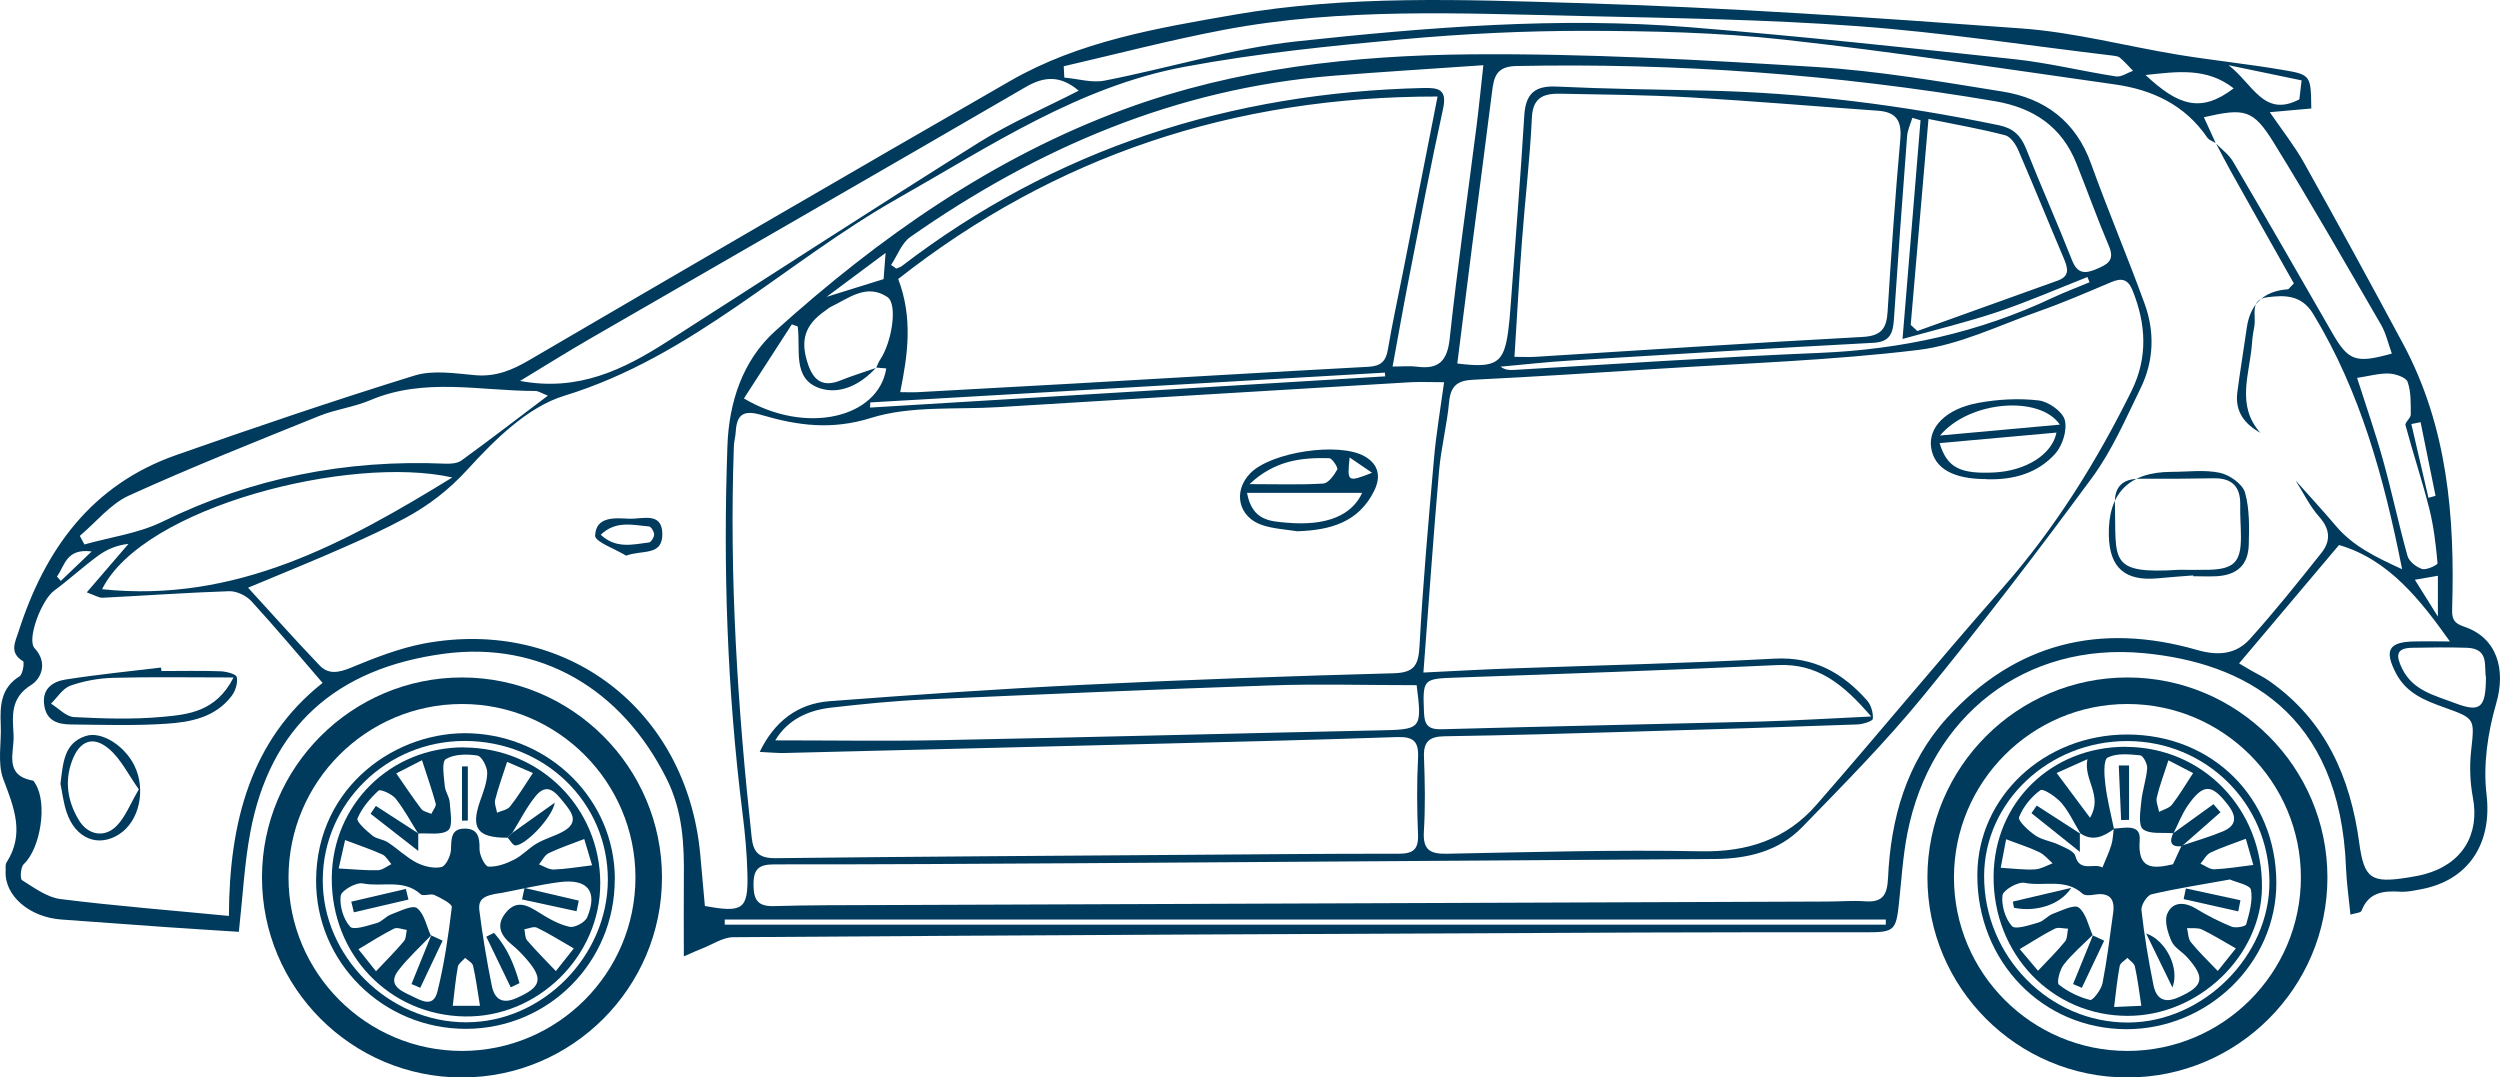 <?xml version="1.0" encoding="UTF-8"?>
<svg width="213.877px" height="92.178px" viewBox="0 0 213.877 92.178" version="1.1" xmlns="http://www.w3.org/2000/svg" xmlns:xlink="http://www.w3.org/1999/xlink">
    <title>Group</title>
    <g id="Page-1" stroke="none" stroke-width="1" fill="none" fill-rule="evenodd">
        <g id="WEB_KIMS_AUTOS_VECTOR" transform="translate(-2571.054, -200.065)" fill="#003A5D" fill-rule="nonzero">
            <g id="Group" transform="translate(2571.054, 200.065)">
                <path d="M39.523,92.178 C30.083,92.178 22.413,84.498 22.413,75.068 C22.413,65.638 30.093,57.958 39.523,57.958 C48.953,57.958 56.633,65.638 56.633,75.068 C56.633,84.498 48.953,92.178 39.523,92.178 Z M39.523,60.228 C31.343,60.228 24.683,66.888 24.683,75.068 C24.683,83.248 31.343,89.908 39.523,89.908 C47.703,89.908 54.363,83.248 54.363,75.068 C54.363,66.888 47.703,60.228 39.523,60.228 Z" id="Shape"></path>
                <path d="M182.003,92.178 C172.563,92.178 164.893,84.498 164.893,75.068 C164.893,65.638 172.573,57.958 182.003,57.958 C191.433,57.958 199.113,65.638 199.113,75.068 C199.113,84.498 191.433,92.178 182.003,92.178 Z M182.003,60.228 C173.823,60.228 167.163,66.888 167.163,75.068 C167.163,83.248 173.823,89.908 182.003,89.908 C190.183,89.908 196.843,83.248 196.843,75.068 C196.843,66.888 190.183,60.228 182.003,60.228 Z" id="Shape"></path>
                <path d="M4.873,49.328 C4.983,49.458 5.093,49.578 5.203,49.698 C6.003,48.938 6.793,48.178 7.843,47.178 C5.633,46.888 5.543,48.428 4.873,49.318 M208.563,52.758 L208.563,49.258 C207.873,49.378 207.343,49.468 206.593,49.598 C207.263,50.668 207.763,51.468 208.563,52.748 M207.753,42.588 C207.953,42.528 208.153,42.468 208.363,42.418 C207.933,40.318 207.503,38.218 207.083,36.118 C206.823,36.168 206.563,36.228 206.293,36.278 C206.783,38.378 207.263,40.478 207.753,42.578 M75.763,21.638 C74.023,22.928 72.543,24.028 70.713,25.398 C72.623,24.808 74.073,24.348 75.593,23.878 C75.643,23.288 75.683,22.648 75.763,21.638 M196.913,6.878 C194.893,6.458 192.973,6.058 190.653,5.578 C192.733,7.158 193.663,10.108 196.713,8.498 C196.763,8.088 196.813,7.618 196.903,6.878 M183.553,6.418 C186.383,9.068 188.313,9.678 191.093,7.558 C188.793,5.748 186.233,6.128 183.553,6.418 M74.453,34.428 C74.453,34.578 74.443,34.728 74.433,34.868 C89.123,33.978 103.813,33.088 118.503,32.198 C118.503,32.088 118.493,31.988 118.483,31.878 C103.803,32.728 89.133,33.578 74.453,34.428 M212.683,57.978 C212.473,57.108 213.033,55.488 211.053,55.418 C209.493,55.368 207.933,55.388 206.363,55.418 C204.973,55.438 204.963,56.088 205.493,57.178 C206.423,59.098 208.293,59.488 210.013,60.148 C212.163,60.968 212.663,60.598 212.673,57.988 M201.653,32.338 C202.433,34.778 203.223,37.038 203.863,39.338 C204.623,42.058 205.203,44.838 205.963,47.558 C206.093,48.028 206.723,48.528 207.223,48.678 C207.593,48.788 208.543,48.328 208.533,48.188 C208.393,46.628 208.213,45.058 207.833,43.538 C207.223,41.128 206.433,38.778 205.793,36.378 C205.723,36.138 206.243,35.778 206.243,35.478 C206.243,34.528 206.273,33.528 205.973,32.668 C205.833,32.278 204.933,31.978 204.363,31.958 C203.493,31.928 202.623,32.188 201.653,32.328 M164.303,10.288 C164.073,10.218 163.843,10.148 163.603,10.078 C163.443,10.608 163.193,11.128 163.153,11.658 C162.753,16.888 162.373,22.128 162.023,27.358 C161.943,28.518 161.673,29.258 160.263,29.328 C151.643,29.788 143.033,30.308 134.423,30.838 C132.403,30.958 130.383,31.188 128.373,31.368 C128.763,31.658 129.133,31.668 129.493,31.648 C138.233,31.148 146.953,30.548 155.703,30.188 C162.673,29.898 169.313,28.448 175.613,25.468 C176.643,24.988 177.713,24.588 178.763,24.148 L178.583,23.698 C176.023,24.708 173.503,25.808 170.893,26.688 C168.323,27.548 165.673,28.188 162.763,28.998 C163.303,22.378 163.803,16.338 164.303,10.298 M62.003,78.668 C62.003,78.818 62.003,78.958 62.003,79.108 L161.333,79.108 C161.333,78.958 161.333,78.818 161.333,78.668 L62.003,78.668 Z M91.003,5.668 C91.013,5.988 91.033,6.308 91.053,6.638 C92.203,6.738 93.403,7.108 94.493,6.898 C99.993,5.828 105.403,4.138 110.943,3.538 C122.103,2.338 133.323,1.418 144.553,2.328 C153.813,3.078 163.053,4.068 172.283,5.058 C175.213,5.368 178.103,6.088 181.023,6.538 C181.473,6.608 181.993,6.228 182.483,6.058 C182.113,5.678 181.763,5.278 181.363,4.938 C181.193,4.798 180.913,4.778 180.673,4.748 C173.423,3.888 166.193,2.768 158.923,2.238 C151.043,1.658 143.113,1.548 135.203,1.368 C125.013,1.148 114.783,0.638 104.673,2.558 C100.083,3.428 95.553,4.618 91.003,5.668 M38.693,40.848 C29.973,38.888 12.243,43.348 8.733,50.408 C20.183,51.608 29.523,46.478 38.693,40.848 M44.483,32.588 C49.473,33.528 53.343,31.618 57.073,29.228 C65.973,23.528 74.833,17.778 83.783,12.168 C86.463,10.498 89.403,9.238 92.283,7.758 C90.743,6.458 89.373,6.498 87.743,7.448 C75.323,14.668 62.863,21.818 50.423,29.008 C48.503,30.118 46.623,31.298 44.493,32.588 M163.463,27.798 C163.653,27.978 163.843,28.148 164.033,28.318 C168.033,26.878 172.033,25.438 176.033,24.008 C177.093,23.628 176.913,22.948 176.573,22.138 C175.253,19.038 173.993,15.908 172.653,12.818 C172.433,12.318 171.993,11.678 171.533,11.568 C169.453,11.028 167.343,10.658 164.983,10.178 C164.463,16.248 163.963,22.018 163.463,27.788 M160.073,61.288 C157.673,58.498 155.473,56.738 152.053,56.898 C142.903,57.328 133.753,57.648 124.603,57.968 C121.733,58.068 121.713,58.068 121.823,60.948 C121.863,61.998 122.163,62.418 123.323,62.388 C132.423,62.138 141.513,61.958 150.613,61.728 C153.593,61.648 156.573,61.458 160.063,61.298 M6.823,45.838 C6.953,46.088 7.093,46.338 7.223,46.578 C9.453,45.948 11.833,45.638 13.883,44.638 C21.543,40.878 29.603,39.298 38.093,39.668 C38.553,39.688 39.123,39.648 39.473,39.398 C41.893,37.638 44.273,35.808 46.873,33.848 C46.323,33.638 46.063,33.448 45.803,33.448 C41.083,33.448 36.303,32.268 31.673,34.238 C30.293,34.828 28.743,35.008 27.353,35.568 C21.883,37.778 16.393,39.958 11.023,42.398 C9.433,43.128 8.213,44.678 6.823,45.848 M119.133,31.358 C120.033,31.358 120.623,31.288 121.193,31.368 C123.053,31.618 123.813,30.928 124.023,28.968 C124.673,22.918 125.543,16.888 126.313,10.838 C126.523,9.198 126.683,7.558 126.903,5.578 C122.363,5.898 118.153,6.148 113.963,6.488 C100.593,7.578 88.743,12.668 77.873,20.278 C77.133,20.798 76.773,21.858 76.233,22.668 C76.383,22.768 76.533,22.868 76.673,22.978 C76.833,22.908 77.003,22.868 77.143,22.768 C90.303,12.688 105.283,7.918 121.763,7.528 C123.073,7.498 123.823,7.638 123.453,9.318 C122.393,14.148 121.473,18.998 120.523,23.858 C120.053,26.258 119.633,28.668 119.133,31.368 M121.253,58.618 C116.853,58.618 112.763,58.498 108.673,58.638 C98.793,58.978 88.903,59.408 79.023,59.848 C76.373,59.968 73.733,60.238 71.103,60.538 C69.093,60.768 67.373,61.588 66.323,63.338 C71.163,63.338 75.913,63.418 80.673,63.318 C93.043,63.078 105.403,62.748 117.763,62.488 C121.663,62.408 121.673,62.458 121.183,58.508 C121.183,58.458 121.113,58.408 121.253,58.608 M124.673,31.098 C128.023,31.518 128.663,31.078 129.033,28.288 C129.123,27.638 129.173,26.968 129.223,26.308 C129.623,20.838 130.073,15.368 130.403,9.888 C130.523,7.978 131.323,7.308 133.223,7.408 C137.443,7.608 141.673,7.658 145.893,7.748 C154.363,7.928 162.733,8.998 171.023,10.718 C172.223,10.968 172.873,11.578 173.323,12.698 C174.593,15.898 175.993,19.038 177.253,22.238 C177.713,23.418 178.353,23.448 179.353,23.018 C180.273,22.628 180.953,22.298 180.423,21.058 C179.433,18.728 178.583,16.338 177.643,13.988 C176.383,10.838 173.993,9.228 170.673,8.658 C157.123,6.358 143.483,5.378 129.733,5.648 C128.003,5.678 127.803,6.578 127.643,7.878 C127.083,12.368 126.483,16.848 125.903,21.328 C125.493,24.548 125.093,27.768 124.673,31.098 M191.543,56.748 C191.683,56.828 192.143,57.098 192.593,57.368 C193.113,57.668 193.673,57.928 194.163,58.278 C198.953,61.648 201.073,66.488 201.833,72.098 C202.253,75.168 202.843,75.578 205.973,75.078 C206.453,74.998 206.933,74.918 207.393,74.798 C210.643,73.928 212.163,71.408 211.553,68.208 C211.313,66.928 211.263,65.558 211.403,64.268 C211.703,61.488 211.783,61.478 209.153,60.538 C207.483,59.938 205.893,59.338 204.983,57.608 C203.973,55.668 204.323,54.928 206.483,54.878 C207.663,54.848 208.853,54.878 209.593,54.878 C207.133,51.428 204.393,47.858 200.103,46.628 C197.323,49.918 194.503,53.258 191.553,56.758 M27.603,58.428 C25.533,56.028 23.573,53.688 21.513,51.438 C21.073,50.958 20.243,50.558 19.603,50.578 C15.993,50.698 12.383,50.958 8.773,51.138 C8.463,51.148 8.143,50.938 7.423,50.678 C8.723,49.168 9.863,47.848 10.993,46.528 C9.993,46.638 9.143,46.998 8.413,47.528 C7.113,48.478 5.923,49.578 4.623,50.538 C3.553,51.328 2.263,54.698 2.963,55.458 C4.123,56.708 3.523,58.068 2.653,58.608 C0.833,59.738 1.083,61.328 1.163,62.908 C1.233,64.348 0.293,66.328 2.803,66.778 C2.893,66.798 2.963,66.948 3.023,67.048 C4.083,68.718 3.463,72.588 2.033,73.928 C1.763,74.178 1.703,75.178 1.883,75.298 C2.923,75.948 4.033,76.778 5.193,76.918 C9.903,77.508 14.643,77.878 19.583,78.358 C19.613,70.358 21.433,63.298 27.593,58.428 M129.563,30.528 C130.263,30.528 130.793,30.558 131.323,30.528 C140.653,29.948 149.983,29.328 159.313,28.828 C160.903,28.748 161.393,28.148 161.483,26.698 C161.793,21.768 162.133,16.828 162.573,11.908 C162.713,10.308 162.213,9.578 160.623,9.468 C155.273,9.098 149.923,8.638 144.563,8.328 C140.893,8.118 137.203,8.088 133.523,8.018 C132.153,7.988 131.133,8.258 131.053,10.068 C130.893,13.558 130.473,17.028 130.213,20.518 C129.963,23.798 129.783,27.088 129.563,30.528 M122.993,8.258 C105.513,8.238 90.213,13.358 76.843,23.868 C78.103,27.198 77.673,30.308 77.013,33.548 C77.513,33.548 78.043,33.578 78.573,33.548 C83.033,33.308 87.493,33.058 91.953,32.808 C100.333,32.328 108.713,31.828 117.083,31.378 C118.123,31.318 118.563,30.918 118.733,29.908 C119.103,27.708 119.583,25.528 120.013,23.348 C120.983,18.448 121.943,13.538 122.983,8.268 M121.743,57.538 C124.623,57.398 126.903,57.268 129.193,57.188 C136.733,56.918 144.273,56.748 151.813,56.348 C155.173,56.168 157.633,57.558 159.723,59.918 C160.073,60.308 160.263,60.978 160.223,61.498 C160.203,61.698 159.353,61.968 158.873,61.978 C152.423,62.208 145.973,62.418 139.513,62.598 C134.203,62.758 128.893,62.908 123.583,62.988 C122.253,63.008 121.763,63.468 121.823,64.798 C121.903,66.908 121.943,69.028 121.813,71.138 C121.723,72.698 122.323,73.068 123.783,73.038 C131.023,72.898 138.273,72.688 145.513,72.828 C149.493,72.908 152.813,71.808 155.383,68.868 C160.743,62.738 165.913,56.438 171.293,50.338 C175.803,45.218 179.353,39.518 182.363,33.428 C183.763,30.578 183.603,27.728 182.443,24.848 C182.063,23.898 181.523,23.748 180.613,24.138 C178.563,25.008 176.503,25.898 174.403,26.638 C171.003,27.838 167.623,29.508 164.113,29.938 C156.703,30.838 149.203,31.078 141.743,31.558 C136.503,31.898 131.273,32.228 126.033,32.488 C124.703,32.548 124.103,32.998 123.973,34.378 C123.793,36.358 123.283,38.308 123.113,40.278 C122.623,45.908 122.233,51.548 121.773,57.548 M64.993,64.328 C66.243,61.728 68.233,60.198 70.953,59.988 C78.173,59.438 85.393,58.938 92.633,58.588 C101.493,58.148 110.363,57.838 119.233,57.598 C121.043,57.548 121.353,56.868 121.443,55.228 C121.733,49.878 122.213,44.528 122.683,39.188 C122.873,37.068 123.233,34.968 123.543,32.698 C122.373,32.698 121.533,32.658 120.703,32.698 C108.953,33.398 97.213,34.108 85.463,34.828 C81.793,35.058 77.913,34.688 74.503,35.758 C71.143,36.808 68.233,36.408 65.173,35.508 C63.643,35.058 63.033,35.408 62.943,36.938 C62.923,37.358 62.793,37.778 62.783,38.188 C62.383,49.368 63.103,60.508 64.303,71.618 C64.443,72.928 64.933,73.428 66.353,73.418 C78.253,73.278 90.153,73.218 102.053,73.128 C107.913,73.088 113.773,73.028 119.633,73.038 C120.873,73.038 121.363,72.698 121.313,71.398 C121.223,69.228 121.203,67.048 121.313,64.878 C121.393,63.428 120.943,63.008 119.493,63.058 C112.013,63.318 104.523,63.488 97.043,63.678 C87.083,63.928 77.123,64.178 67.163,64.418 C66.523,64.438 65.883,64.368 65.003,64.328 M193.413,37.048 C192.043,36.298 191.193,35.228 191.403,33.578 C191.643,31.728 191.953,29.888 192.213,28.048 C192.506,26.001 193.676,24.901 195.723,24.748 C195.813,24.748 195.883,24.598 196.243,24.248 C194.463,21.098 192.643,17.868 190.833,14.628 C190.403,13.858 190.003,13.068 189.593,12.288 C190.073,12.788 190.673,13.218 191.023,13.798 C193.883,18.668 196.703,23.568 199.513,28.458 C200.903,30.878 201.523,31.118 204.623,30.248 C204.313,29.408 204.133,28.518 203.693,27.768 C200.673,22.558 197.683,17.328 194.523,12.208 C192.753,9.348 192.043,9.228 188.543,10.028 C188.883,10.768 189.213,11.508 189.553,12.238 C189.313,12.088 188.983,11.988 188.833,11.768 C186.923,8.968 184.123,7.668 180.903,7.218 C171.473,5.888 162.043,4.428 152.583,3.388 C146.953,2.768 141.253,2.648 135.583,2.638 C130.403,2.638 125.193,2.888 120.033,3.358 C113.793,3.928 107.533,4.558 101.373,5.708 C92.293,7.388 84.693,12.508 76.813,16.968 C67.203,22.408 59.223,30.508 48.273,33.858 C45.133,34.818 42.313,37.628 39.993,40.168 C38.383,41.928 36.673,43.238 34.673,44.318 C32.983,45.238 31.213,46.038 29.443,46.818 C26.863,47.958 24.243,49.018 21.223,50.278 C23.363,52.618 25.313,54.808 27.343,56.928 C28.083,57.708 28.953,57.558 29.983,57.138 C32.033,56.288 34.143,55.458 36.303,55.048 C48.443,52.798 58.743,60.708 59.903,73.058 C60.043,74.548 60.173,76.038 60.303,77.508 C63.553,78.108 64.013,77.798 63.943,74.798 C63.903,73.058 63.743,71.308 63.523,69.568 C62.213,59.118 61.853,48.628 62.233,38.118 C62.363,34.428 63.523,30.838 66.323,28.318 C75.223,20.298 84.963,13.458 96.283,9.308 C105.783,5.828 115.813,4.738 125.843,4.648 C135.673,4.568 145.523,5.118 155.333,5.728 C160.673,6.058 165.993,6.978 171.293,7.828 C174.923,8.408 177.583,10.358 178.893,14.008 C180.343,18.038 182.023,21.988 183.483,26.008 C184.353,28.418 184.263,30.908 183.123,33.228 C181.853,35.828 180.683,38.548 178.983,40.858 C174.303,47.218 169.493,53.498 164.483,59.608 C161.283,63.518 157.703,67.138 154.173,70.768 C152.183,72.818 149.533,73.468 146.713,73.488 C128.653,73.608 110.593,73.728 92.523,73.848 C83.763,73.898 75.003,73.958 66.243,73.948 C64.893,73.948 64.453,74.358 64.463,75.708 C64.473,77.018 64.853,77.558 66.223,77.518 C69.243,77.428 72.263,77.438 75.283,77.428 C102.283,77.328 129.293,77.228 156.303,77.128 C157.393,77.128 158.483,77.028 159.563,77.108 C161.083,77.218 161.453,76.548 161.523,75.108 C161.753,70.038 163.093,65.258 166.553,61.438 C172.403,54.988 179.683,53.218 187.973,55.608 C189.743,56.118 191.283,55.988 192.463,54.688 C194.603,52.318 196.603,49.808 198.593,47.308 C199.393,46.308 199.373,45.298 198.423,44.228 C197.603,43.308 197.053,42.158 196.393,41.108 C197.543,42.398 198.713,43.668 199.833,44.988 C201.293,46.718 203.203,47.638 205.503,48.698 C203.923,40.728 201.903,33.468 197.903,26.868 C196.903,25.218 195.473,25.238 193.973,25.428 C192.433,25.618 193.023,26.978 192.863,27.898 C192.773,28.378 192.693,28.848 192.663,29.328 C192.493,31.938 191.243,34.658 193.393,37.048 M74.923,31.478 C73.633,32.908 71.853,33.778 70.143,33.218 C67.743,32.418 68.513,29.858 68.243,27.928 C68.083,27.868 67.913,27.808 67.743,27.748 C66.383,29.858 65.013,31.968 63.643,34.088 C68.923,37.228 75.143,35.778 75.823,31.518 C75.533,31.498 75.243,31.468 74.963,31.448 C75.063,31.238 75.143,31.018 75.263,30.828 C76.323,29.268 76.813,26.008 75.913,25.408 C74.133,24.228 72.623,25.508 71.083,26.248 C70.923,26.328 70.783,26.448 70.633,26.558 C68.833,27.798 68.423,29.128 69.143,31.208 C69.623,32.608 70.453,33.138 71.903,32.548 C72.893,32.148 73.913,31.838 74.913,31.488 M197.763,9.278 C196.673,9.378 195.573,9.478 194.183,9.598 C195.243,11.148 196.283,12.458 197.093,13.898 C199.973,19.048 202.803,24.228 205.593,29.428 C209.393,36.518 210.023,44.228 209.783,52.068 C209.753,52.948 209.913,53.308 210.793,53.608 C213.613,54.538 214.403,57.258 213.553,60.178 C212.833,62.658 212.423,65.418 212.723,67.948 C213.223,72.098 211.243,75.358 207.003,76.098 C206.463,76.198 205.923,76.318 205.383,76.288 C203.943,76.198 202.643,76.298 202.033,77.918 C201.973,78.088 201.533,78.108 201.083,78.248 C200.943,76.818 200.753,75.538 200.703,74.248 C200.203,60.898 191.873,56.678 183.403,55.878 C173.263,54.918 165.153,61.208 163.173,71.308 C162.793,73.258 162.673,75.258 162.463,77.228 C162.213,79.588 162.063,79.758 159.723,79.758 C153.253,79.758 146.793,79.748 140.323,79.778 C114.463,79.888 88.613,79.998 62.753,80.178 C61.843,80.178 60.943,80.808 60.033,81.158 C59.673,81.298 59.323,81.458 58.503,81.818 C58.503,79.398 58.483,77.318 58.503,75.248 C58.543,72.278 58.423,69.418 57.033,66.628 C53.163,58.878 46.193,54.858 38.053,55.918 C28.703,57.148 23.093,62.228 21.413,71.208 C20.903,73.918 20.773,76.698 20.433,79.718 C18.403,79.588 16.263,79.458 14.123,79.308 C11.173,79.108 8.223,78.868 5.273,78.668 C2.513,78.478 0.363,76.618 0.483,74.508 C0.493,74.268 0.443,73.978 0.553,73.798 C2.133,71.338 1.203,69.088 0.283,66.658 C-0.237,65.278 0.133,63.558 0.063,61.998 C-0.007,60.378 0.063,58.858 1.673,57.858 C1.953,57.688 2.103,56.638 1.973,56.568 C0.753,55.838 1.313,54.898 1.593,54.018 C3.843,46.998 7.833,41.478 15.053,38.938 C21.823,36.558 28.613,34.248 35.463,32.128 C37.053,31.638 38.933,31.948 40.663,32.098 C42.393,32.248 43.793,31.678 45.243,30.828 C58.953,22.818 72.673,14.828 86.433,6.918 C92.343,3.518 98.993,2.408 105.603,1.258 C115.323,-0.422 125.133,-0.032 134.893,0.258 C147.603,0.628 160.313,1.508 173.003,2.438 C177.493,2.768 181.923,3.958 186.383,4.688 C189.333,5.168 192.323,5.478 195.273,5.978 C197.713,6.388 197.693,6.458 197.733,9.268" id="Shape"></path>
                <path d="M186.383,48.748 C187.223,48.748 188.073,48.758 188.913,48.748 C191.113,48.698 191.723,48.088 191.713,45.938 C191.713,45.038 191.633,44.128 191.653,43.228 C191.693,41.648 190.973,40.888 189.373,40.918 C187.263,40.958 185.153,40.968 183.043,40.958 C181.613,40.958 180.893,41.628 180.933,43.038 C181.063,47.908 180.303,49.138 186.383,48.748 M187.623,49.228 C186.603,49.308 185.583,49.378 184.563,49.478 C181.803,49.728 180.483,48.578 180.413,45.848 C180.32,42.208 182.106,40.381 185.773,40.368 C187.163,40.368 188.593,40.168 189.913,40.448 C190.743,40.628 191.853,41.408 192.063,42.138 C192.463,43.548 192.423,45.118 192.383,46.608 C192.333,48.348 191.373,49.198 189.623,49.298 C188.963,49.328 188.293,49.298 187.633,49.298 C187.633,49.278 187.633,49.248 187.633,49.228" id="Shape"></path>
                <path d="M51.393,45.748 C52.703,46.978 54.143,46.578 55.523,46.408 C55.703,46.388 55.963,45.958 55.963,45.718 C55.963,45.488 55.703,45.058 55.533,45.038 C54.153,44.928 52.703,44.498 51.393,45.748 M53.553,47.528 C52.623,46.958 50.883,46.348 50.913,45.818 C50.983,44.148 52.633,44.318 53.853,44.378 C54.933,44.418 56.633,43.768 56.663,45.648 C56.693,47.598 54.973,47.018 53.553,47.538" id="Shape"></path>
                <path d="M117.383,40.448 C116.793,40.048 116.213,39.648 115.463,39.138 C115.243,41.258 115.263,41.268 117.383,40.448 M106.873,41.418 C109.353,41.418 111.283,41.488 113.203,41.368 C113.643,41.338 114.133,40.658 114.403,40.168 C114.493,40.008 113.973,39.208 113.713,39.198 C111.363,39.138 109.073,39.368 106.883,41.428 M106.683,42.168 C107.133,44.588 108.713,44.588 110.093,44.718 C113.533,45.018 115.663,44.068 116.533,42.168 L106.683,42.168 Z M111.043,45.458 C110.033,45.298 108.993,45.248 108.033,44.938 C105.953,44.278 105.443,42.058 106.953,40.498 C108.723,38.668 114.543,37.788 116.743,39.038 C117.973,39.738 118.143,40.808 117.563,41.988 C116.233,44.688 113.813,45.348 111.043,45.448" id="Shape"></path>
                <path d="M165.973,37.258 C169.653,36.918 172.863,36.628 176.223,36.328 C174.503,33.798 168.483,34.268 165.973,37.258 M165.933,37.898 C166.563,40.018 167.703,40.568 170.633,40.418 C173.323,40.278 175.563,38.878 175.933,37.008 C172.593,37.308 169.293,37.608 165.933,37.908 M169.933,40.988 C167.093,40.988 165.493,40.078 165.213,38.318 C164.943,36.578 166.453,34.978 169.233,34.468 C170.923,34.158 172.713,34.058 174.413,34.258 C175.253,34.358 176.443,35.198 176.643,35.928 C176.873,36.778 176.453,38.108 175.833,38.808 C174.313,40.508 172.203,41.078 169.933,40.998" id="Shape"></path>
                <path d="M19.963,57.958 C16.263,57.958 12.983,57.898 9.713,57.988 C8.473,58.018 7.193,58.248 6.023,58.658 C5.373,58.888 4.903,59.668 4.363,60.198 C5.013,60.598 5.653,61.308 6.333,61.348 C8.853,61.478 11.393,61.558 13.903,61.328 C16.113,61.128 18.493,60.888 19.973,57.968 M13.803,57.408 C15.493,57.408 17.183,57.368 18.863,57.428 C19.353,57.448 20.193,57.658 20.253,57.918 C20.363,58.398 20.153,59.088 19.833,59.518 C18.433,61.378 16.293,61.788 14.193,61.918 C11.493,62.098 8.773,62.008 6.063,61.978 C4.993,61.968 4.003,61.698 3.793,60.388 C3.553,58.968 4.463,58.318 5.583,58.138 C8.303,57.708 11.043,57.438 13.773,57.108 C13.783,57.208 13.803,57.308 13.813,57.408" id="Shape"></path>
                <path d="M11.873,67.528 C10.983,66.278 10.353,64.948 9.333,64.078 C7.943,62.888 6.783,63.388 6.153,65.118 C5.503,66.898 5.803,68.588 6.743,70.158 C7.503,71.428 8.923,71.718 9.963,70.668 C10.723,69.908 11.123,68.808 11.873,67.538 M5.173,67.038 C5.403,65.238 5.473,63.578 7.323,62.968 C8.673,62.518 10.663,63.788 11.503,65.508 C12.503,67.568 11.923,70.238 10.213,71.358 C8.403,72.538 6.443,71.748 5.693,69.468 C5.413,68.618 5.313,67.718 5.173,67.048" id="Shape"></path>
                <path d="M52.003,75.268 C52.003,68.638 46.603,63.398 39.743,63.388 C33.093,63.388 27.653,68.698 27.613,75.238 C27.563,81.818 33.253,87.478 39.903,87.458 C46.403,87.458 51.993,81.808 52.003,75.258 M52.593,75.208 C52.613,82.298 46.943,88.008 39.863,88.018 C32.773,88.028 26.993,82.328 27.043,75.278 C27.093,67.218 33.993,62.448 40.343,62.738 C47.043,63.038 52.583,68.378 52.603,75.208" id="Shape"></path>
                <path d="M181.983,63.398 C175.283,63.398 169.773,68.578 169.743,74.918 C169.713,81.808 175.323,87.518 182.093,87.478 C188.513,87.438 194.193,81.758 194.153,75.408 C194.113,68.728 188.713,63.398 181.993,63.398 M181.993,62.838 C189.283,62.848 194.723,68.258 194.743,75.518 C194.753,82.368 188.913,88.058 181.903,88.048 C174.713,88.028 169.123,82.238 169.163,74.828 C169.193,68.148 174.903,62.828 182.003,62.838" id="Shape"></path>
                <path d="M41.063,86.048 C40.853,84.748 40.713,83.678 40.473,82.628 C40.413,82.358 40.033,82.168 39.793,81.948 C39.583,82.198 39.233,82.418 39.173,82.688 C38.973,83.788 38.873,84.898 38.733,86.048 L41.053,86.048 L41.063,86.048 Z M50.653,74.028 C50.413,73.198 50.203,72.498 49.983,71.778 C48.823,72.228 47.853,72.548 46.943,72.988 C46.593,73.158 46.383,73.618 46.113,73.948 C46.523,74.108 46.943,74.398 47.353,74.388 C48.353,74.358 49.353,74.188 50.643,74.028 M49.083,81.138 C47.923,80.468 46.963,79.858 45.943,79.368 C45.673,79.228 45.233,79.438 44.863,79.498 C44.933,79.818 44.903,80.228 45.093,80.448 C45.833,81.308 46.633,82.108 47.553,83.078 C48.063,82.438 48.553,81.818 49.083,81.148 M32.163,83.098 C33.103,82.098 33.873,81.338 34.563,80.508 C34.753,80.288 34.723,79.878 34.803,79.558 C34.433,79.508 33.983,79.308 33.703,79.448 C32.703,79.948 31.753,80.558 30.663,81.208 C31.163,81.838 31.633,82.428 32.173,83.098 M45.583,66.128 C44.803,65.788 44.123,65.498 43.383,65.178 C42.993,66.388 42.623,67.388 42.363,68.418 C42.273,68.748 42.463,69.158 42.523,69.528 C42.903,69.358 43.413,69.288 43.643,68.988 C44.303,68.158 44.853,67.238 45.593,66.128 M28.973,74.298 C30.303,74.368 31.323,74.478 32.333,74.448 C32.723,74.438 33.103,74.108 33.483,73.928 C33.223,73.638 33.023,73.238 32.703,73.098 C31.733,72.658 30.713,72.318 29.523,71.868 C29.333,72.698 29.173,73.418 28.973,74.298 M33.903,66.168 C34.683,67.288 35.333,68.278 36.043,69.208 C36.223,69.438 36.613,69.498 36.903,69.628 C37.033,69.328 37.343,68.978 37.273,68.738 C36.943,67.528 36.523,66.348 36.103,65.038 C35.253,65.478 34.583,65.818 33.893,66.168 M42.763,76.408 C41.403,76.608 40.883,76.908 41.013,77.908 C41.283,80.058 41.643,82.198 42.073,84.328 C42.293,85.428 42.923,85.948 44.183,85.388 C46.313,84.448 46.533,83.748 44.983,81.988 C44.623,81.578 44.243,81.188 43.823,80.848 C42.873,80.068 42.363,79.198 43.273,78.078 C44.203,76.938 45.133,77.448 46.133,78.078 C46.943,78.588 47.803,79.088 48.723,79.288 C49.163,79.388 50.053,78.908 50.233,78.478 C51.163,76.258 50.283,75.148 47.853,75.468 C46.143,75.688 44.463,76.098 42.763,76.418 M43.413,71.668 C40.843,71.678 40.253,70.868 41.073,68.528 C41.353,67.738 41.673,66.918 41.683,66.108 C41.683,65.598 41.213,64.698 40.843,64.638 C39.953,64.498 38.843,64.508 38.133,64.948 C37.763,65.188 37.983,66.468 38.053,67.268 C38.093,67.728 38.443,68.168 38.473,68.638 C38.523,69.458 38.763,70.698 38.343,71.028 C37.773,71.478 36.663,71.248 35.773,71.308 L35.793,71.338 C35.153,70.328 34.593,69.258 33.853,68.328 C33.533,67.928 32.553,67.488 32.383,67.638 C31.653,68.308 30.963,69.118 30.583,70.018 C30.463,70.288 31.343,71.068 31.863,71.488 C32.213,71.778 32.773,71.798 33.173,72.058 C34.013,72.608 34.753,73.338 35.633,73.798 C36.263,74.118 37.113,74.328 37.763,74.178 C38.143,74.088 38.563,73.208 38.583,72.678 C38.613,71.758 38.573,70.888 39.763,70.888 C40.883,70.888 41.043,71.628 41.023,72.628 C41.013,73.148 41.483,74.118 41.783,74.138 C42.513,74.178 43.313,73.888 43.993,73.538 C44.693,73.188 45.243,72.548 45.923,72.158 C46.643,71.738 47.483,71.528 48.203,71.118 C49.573,70.338 48.913,69.488 48.223,68.638 C47.543,67.798 46.823,66.878 45.813,68.118 C45.033,69.078 44.473,70.218 43.813,71.278 C43.673,71.408 43.533,71.548 43.393,71.678 M36.883,80.018 C35.933,81.018 34.903,81.948 34.073,83.028 C33.173,84.208 34.183,84.728 35.093,85.148 C35.933,85.528 37.053,86.318 37.423,84.828 C38.013,82.458 38.363,80.028 38.653,77.608 C38.683,77.318 37.723,76.828 37.163,76.568 C36.823,76.418 36.203,76.708 35.983,76.498 C34.523,75.168 32.673,75.908 31.043,75.578 C30.463,75.458 29.193,76.188 29.143,76.648 C29.043,77.508 29.373,78.638 29.953,79.278 C30.253,79.608 31.473,79.178 32.233,78.968 C32.673,78.848 33.013,78.388 33.463,78.228 C34.203,77.958 35.283,77.398 35.673,77.688 C36.303,78.168 36.483,79.228 36.863,80.048 L36.893,80.018 L36.883,80.018 Z M39.713,63.948 C46.203,63.978 51.333,69.088 51.353,75.538 C51.373,81.808 46.013,87.078 39.733,86.958 C33.293,86.838 28.333,81.658 28.383,75.098 C28.433,68.818 33.413,63.908 39.723,63.937" id="Shape"></path>
                <path d="M183.193,86.048 C183.003,84.798 182.873,83.738 182.643,82.688 C182.583,82.408 182.223,82.188 182.003,81.948 C181.773,82.178 181.393,82.378 181.343,82.638 C181.133,83.738 181.023,84.858 180.863,86.148 C181.713,86.108 182.403,86.078 183.193,86.048 M191.283,81.138 C190.153,80.498 189.293,79.958 188.373,79.518 C188.013,79.348 187.533,79.438 187.103,79.398 C187.203,79.808 187.193,80.308 187.433,80.608 C188.103,81.438 188.883,82.178 189.733,83.068 C190.233,82.438 190.703,81.848 191.283,81.128 M172.793,81.198 C173.353,81.868 173.843,82.448 174.353,83.048 C175.213,82.138 175.983,81.378 176.663,80.548 C176.873,80.288 176.843,79.828 176.923,79.448 C176.543,79.448 176.093,79.298 175.793,79.448 C174.833,79.928 173.933,80.518 172.803,81.188 M185.513,65.038 C185.113,66.288 184.743,67.238 184.513,68.228 C184.423,68.598 184.643,69.048 184.713,69.458 C185.093,69.258 185.583,69.138 185.823,68.828 C186.443,68.028 186.963,67.148 187.623,66.138 C186.973,65.798 186.353,65.488 185.513,65.048 M192.133,71.758 C190.983,72.198 190.013,72.508 189.113,72.938 C188.753,73.108 188.533,73.568 188.253,73.888 C188.643,74.058 189.053,74.388 189.433,74.368 C190.493,74.328 191.543,74.148 192.773,73.998 C192.563,73.258 192.353,72.548 192.133,71.758 M175.953,66.138 C176.953,67.488 177.793,68.598 178.803,69.958 C179.943,68.038 178.213,66.728 178.583,64.948 C177.573,65.398 176.843,65.728 175.953,66.128 M171.623,71.808 C171.463,72.688 171.313,73.448 171.163,74.238 C172.303,74.308 173.193,74.428 174.083,74.378 C174.603,74.348 175.103,74.048 175.603,73.858 C175.233,73.528 174.903,73.118 174.473,72.908 C173.663,72.518 172.803,72.248 171.623,71.798 M190.783,75.238 C188.373,75.678 186.193,76.008 184.063,76.508 C183.673,76.608 183.153,77.438 183.203,77.868 C183.443,80.018 183.803,82.168 184.233,84.288 C184.463,85.408 185.113,85.878 186.363,85.328 C188.493,84.378 188.703,83.678 187.133,81.918 C186.693,81.418 186.003,81.068 185.763,80.498 C185.453,79.788 185.143,78.788 185.413,78.168 C185.863,77.138 186.863,77.128 187.873,77.738 C188.843,78.328 189.863,78.848 190.913,79.278 C191.263,79.418 192.113,79.268 192.163,79.078 C192.433,78.118 192.743,77.058 192.573,76.128 C192.493,75.698 191.313,75.488 190.793,75.248 M179.063,79.958 C178.213,80.808 177.283,81.588 176.553,82.528 C176.203,82.968 175.933,84.078 176.143,84.238 C176.913,84.848 177.863,85.308 178.813,85.548 C179.043,85.608 179.763,84.668 179.873,84.108 C180.263,82.118 180.503,80.098 180.783,78.088 C180.953,76.868 180.443,76.328 179.173,76.538 C178.843,76.598 178.353,76.638 178.153,76.448 C176.693,75.108 174.843,75.858 173.213,75.528 C172.643,75.408 171.373,76.148 171.313,76.598 C171.213,77.458 171.543,78.588 172.123,79.228 C172.413,79.558 173.643,79.138 174.403,78.918 C174.843,78.798 175.183,78.338 175.623,78.178 C176.363,77.908 177.453,77.348 177.833,77.638 C178.463,78.118 178.653,79.178 179.023,79.998 L179.053,79.968 L179.063,79.958 Z M177.943,71.258 L177.973,71.288 C177.443,70.418 177.013,69.458 176.363,68.698 C175.903,68.168 174.793,67.428 174.563,67.598 C173.783,68.158 173.083,69.018 172.733,69.908 C172.613,70.218 173.543,71.078 174.133,71.478 C174.703,71.868 175.483,71.958 176.133,72.268 C176.653,72.518 177.433,72.808 177.543,73.218 C177.933,74.678 179.153,73.788 179.863,74.218 C180.123,73.578 180.423,72.948 180.623,72.298 C180.763,71.848 180.773,71.358 180.833,70.888 C181.753,70.848 183.163,70.438 183.053,71.868 C182.853,74.388 184.153,74.348 185.903,73.938 C186.143,73.428 186.393,72.888 186.633,72.348 C187.813,71.948 189.013,71.608 190.163,71.128 C191.303,70.648 191.403,69.908 190.623,68.888 C189.223,67.048 188.503,66.998 187.163,68.918 C186.663,69.638 186.343,70.498 185.943,71.288 C185.043,71.198 183.933,71.398 183.333,70.938 C182.913,70.608 183.113,69.368 183.193,68.548 C183.283,67.598 183.623,66.678 183.693,65.728 C183.723,65.358 183.343,64.638 183.093,64.618 C182.163,64.528 181.083,64.418 180.313,64.808 C179.943,64.998 180.013,66.308 180.113,67.098 C180.263,68.388 180.593,69.648 180.853,70.918 C179.943,71.588 179.013,72.018 177.933,71.268 M181.893,63.898 C188.453,63.918 193.573,69.208 193.513,75.908 C193.463,81.788 188.103,86.918 182.023,86.908 C175.563,86.908 170.513,81.648 170.553,74.978 C170.593,68.648 175.483,63.868 181.893,63.888" id="Shape"></path>
                <path d="M43.833,71.248 C44.963,70.438 46.103,69.628 47.463,68.668 C47.233,69.978 44.943,72.328 44.093,72.328 C43.873,72.328 43.643,71.888 43.423,71.648 C43.563,71.518 43.703,71.378 43.843,71.248" id="Path"></path>
                <path d="M35.783,71.288 L35.783,72.798 C34.223,71.578 32.963,70.598 31.703,69.618 C31.853,69.398 32.003,69.168 32.153,68.948 C33.373,69.738 34.583,70.518 35.803,71.308 L35.783,71.288 Z" id="Path"></path>
                <path d="M39.523,70.208 L39.523,65.568 C39.683,65.568 39.853,65.568 40.023,65.568 L40.023,70.198 C39.863,70.198 39.693,70.198 39.523,70.208" id="Path"></path>
                <path d="M44.873,75.968 C46.423,76.328 47.973,76.688 49.513,77.048 C49.453,77.348 49.383,77.658 49.323,77.958 C47.773,77.618 46.223,77.288 44.663,76.948 C44.733,76.618 44.803,76.288 44.873,75.958" id="Path"></path>
                <path d="M43.693,84.468 C43.003,83.028 42.303,81.578 41.603,80.138 C41.823,80.028 42.033,79.918 42.253,79.808 C43.383,81.028 43.993,82.528 44.443,84.108 C44.193,84.228 43.943,84.348 43.693,84.468" id="Path"></path>
                <path d="M36.873,80.018 C37.203,80.168 37.533,80.328 37.863,80.478 C37.223,81.818 36.593,83.158 35.953,84.508 C35.703,84.398 35.453,84.298 35.203,84.188 C35.773,82.788 36.343,81.388 36.903,79.988 C36.903,79.988 36.873,80.018 36.873,80.018" id="Path"></path>
                <path d="M30.053,77.138 C31.613,76.778 33.173,76.408 34.723,76.048 C34.793,76.358 34.873,76.658 34.943,76.958 C33.383,77.318 31.833,77.688 30.273,78.048 C30.203,77.748 30.123,77.438 30.053,77.138" id="Path"></path>
                <path d="M191.473,77.968 C189.923,77.618 188.363,77.268 186.813,76.918 C186.873,76.608 186.933,76.308 187.003,76.008 C188.563,76.348 190.113,76.688 191.673,77.018 C191.613,77.328 191.543,77.648 191.483,77.968" id="Path"></path>
                <path d="M185.853,84.478 C185.153,83.038 184.453,81.608 183.603,79.858 C185.263,80.418 186.503,82.798 185.853,84.478" id="Path"></path>
                <path d="M179.023,80.018 C179.353,80.168 179.683,80.328 180.013,80.478 C179.373,81.818 178.743,83.158 178.103,84.508 C177.853,84.398 177.603,84.298 177.353,84.188 C177.923,82.788 178.493,81.388 179.063,79.988 L179.033,80.018" id="Path"></path>
                <path d="M172.213,77.128 C173.763,76.768 175.303,76.398 177.193,75.958 C176.253,77.448 174.083,78.048 172.293,77.658 C172.263,77.478 172.233,77.308 172.203,77.138" id="Path"></path>
                <path d="M185.913,71.288 C187.063,70.458 188.213,69.628 189.363,68.798 C189.563,69.028 189.763,69.258 189.963,69.488 C188.863,70.458 187.753,71.428 186.653,72.398 C185.733,72.478 185.563,72.058 185.913,71.298" id="Path"></path>
                <path d="M182.143,65.488 L182.143,70.138 C181.913,70.138 181.693,70.148 181.463,70.158 C181.393,68.598 181.323,67.048 181.263,65.488 L182.143,65.488" id="Path"></path>
                <path d="M177.933,71.288 L177.933,72.878 C176.323,71.588 175.053,70.578 173.793,69.568 C173.943,69.348 174.093,69.138 174.243,68.918 C175.483,69.718 176.723,70.518 177.963,71.318 L177.933,71.288 L177.933,71.288 Z" id="Path"></path>
            </g>
        </g>
    </g>
</svg>